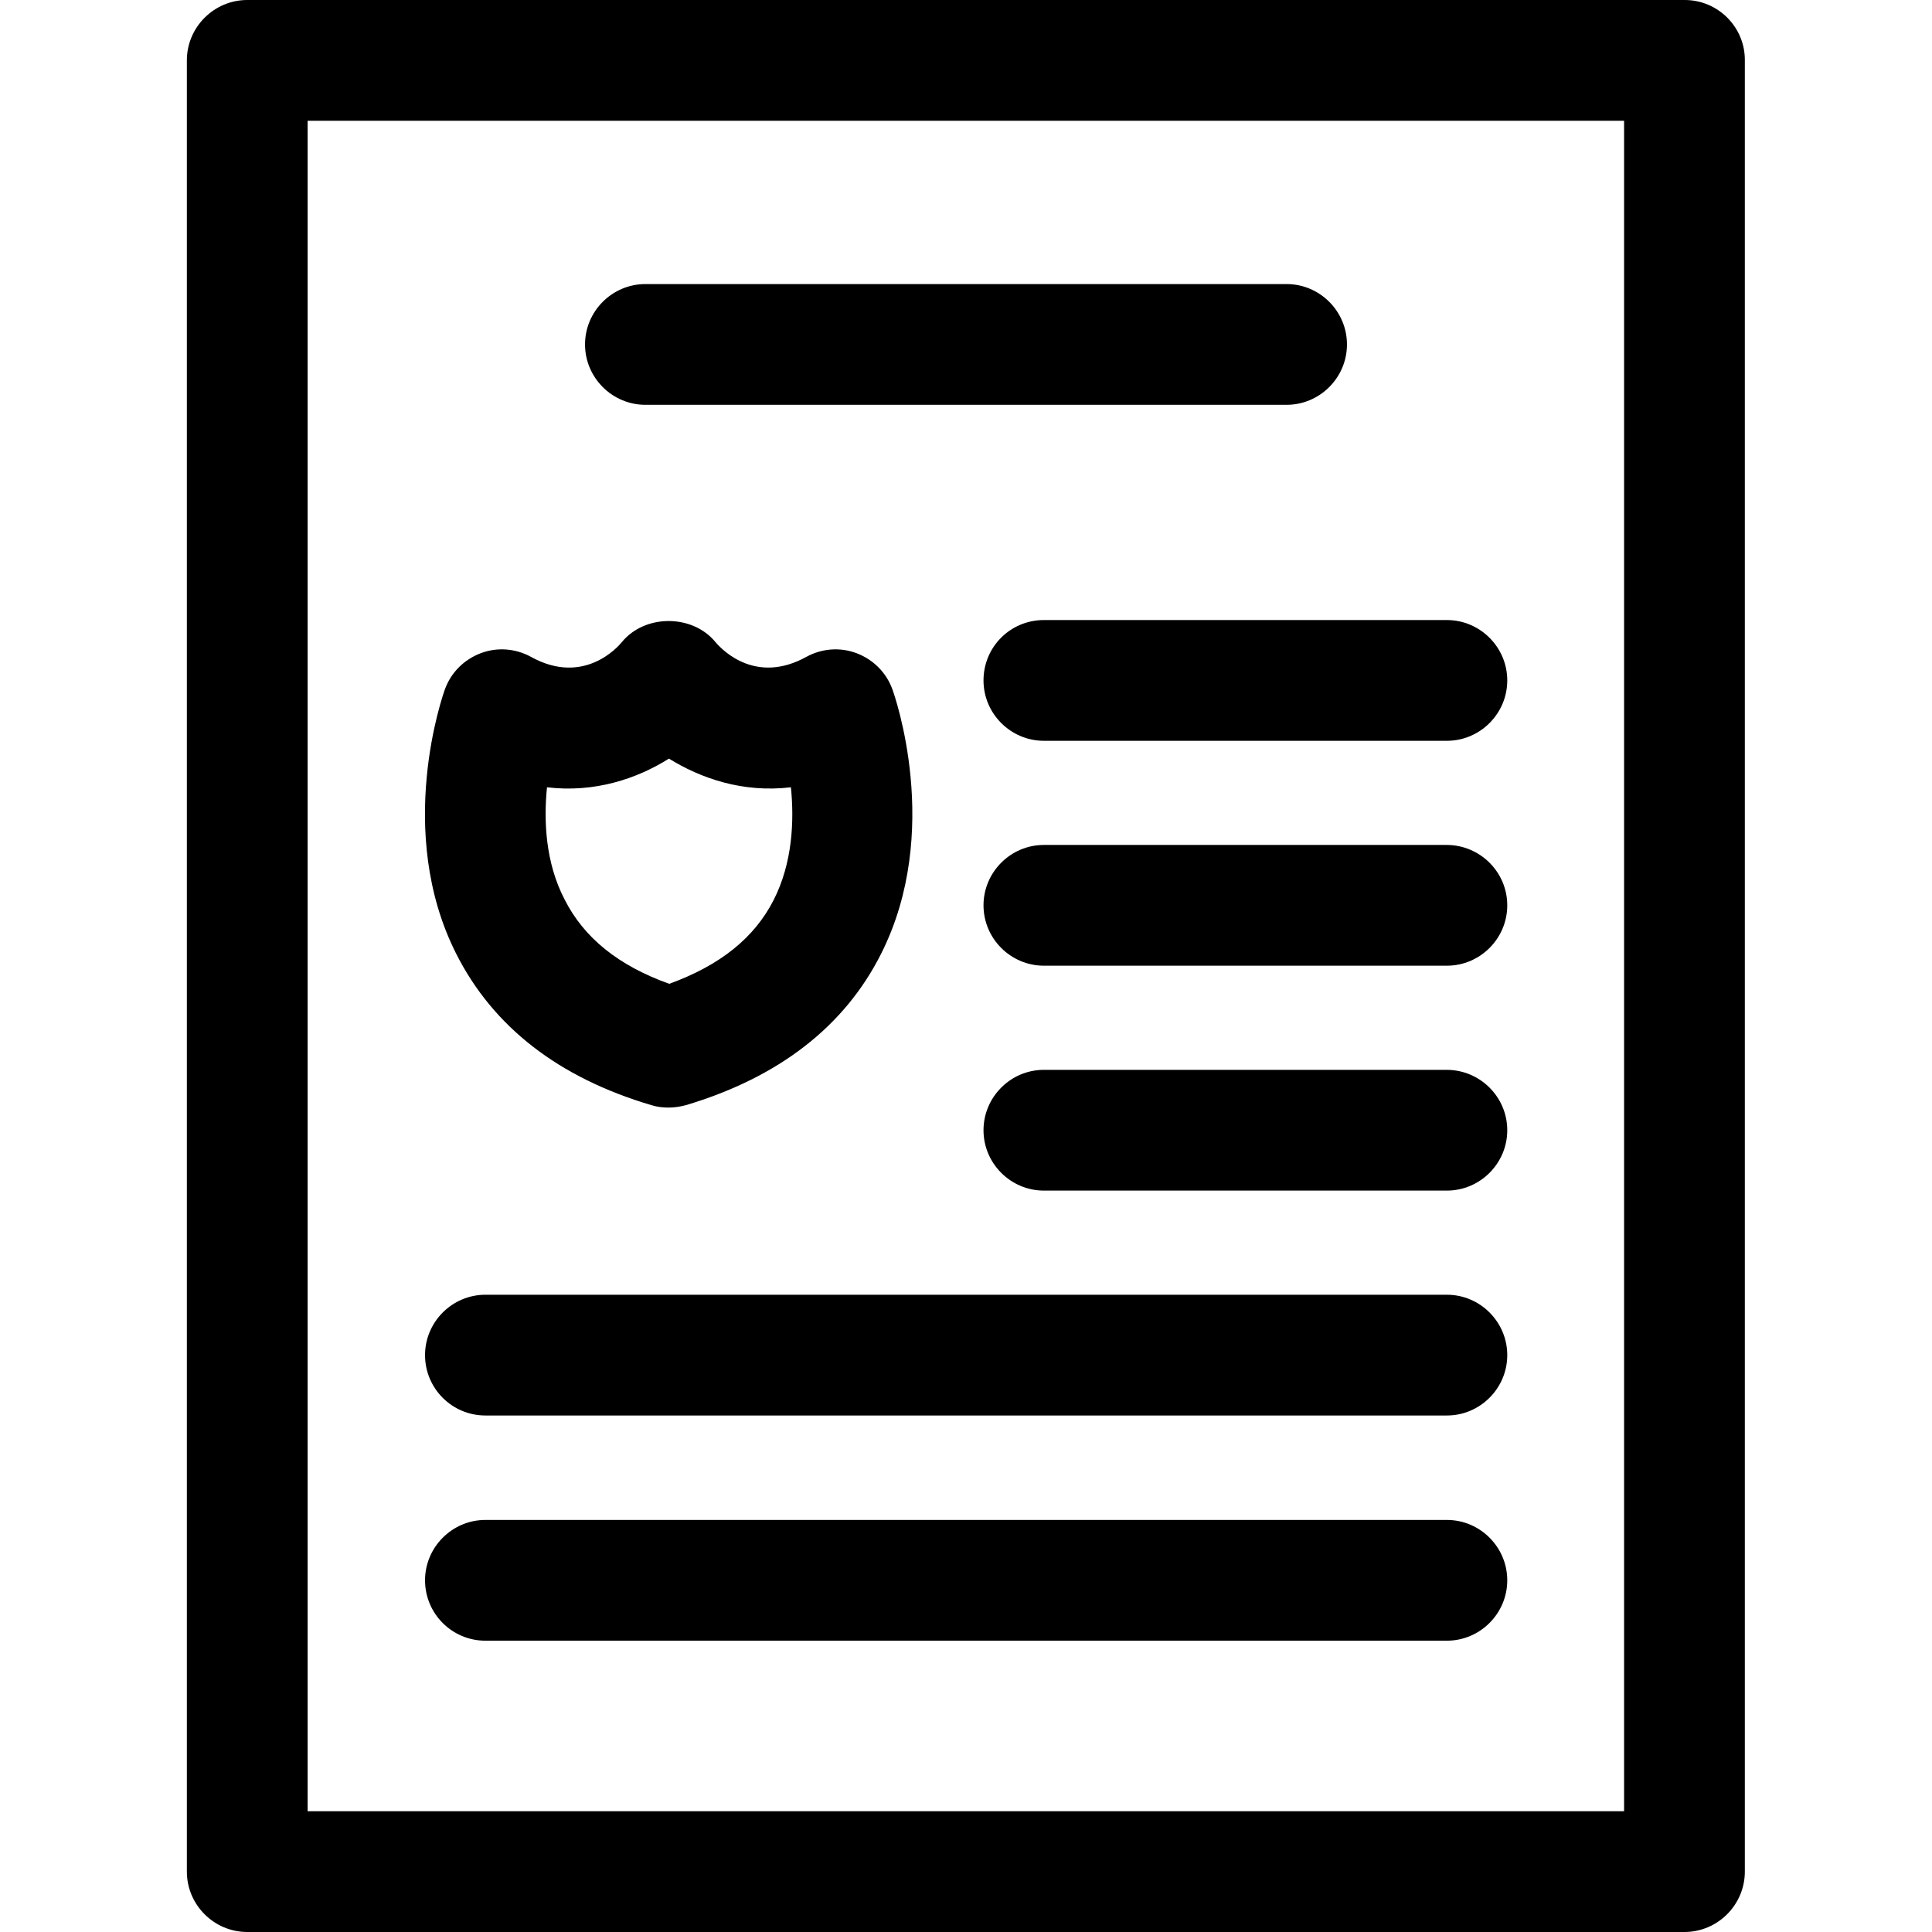 <svg width="32" height="32" viewBox="0 0 32 32" fill="none" xmlns="http://www.w3.org/2000/svg">
<path d="M27.905 0H4.095C3.545 0 3.095 0.45 3.095 1V31C3.095 31.55 3.545 32 4.095 32H27.9C28.45 32 28.9 31.55 28.9 31V1C28.905 0.45 28.455 0 27.905 0ZM26.905 30H5.095V2H26.9V30H26.905Z" fill="currentColor"/>
<path d="M10.79 18.305C10.885 18.335 10.98 18.345 11.075 18.345C11.17 18.345 11.265 18.33 11.36 18.305C12.9 17.845 13.99 17 14.595 15.795C15.615 13.77 14.815 11.51 14.78 11.415C14.68 11.14 14.465 10.925 14.19 10.82C13.915 10.715 13.61 10.74 13.355 10.88C12.54 11.33 11.99 10.8 11.85 10.635C11.47 10.17 10.68 10.17 10.3 10.635C10.24 10.71 9.67 11.365 8.795 10.88C8.54 10.74 8.235 10.715 7.96 10.82C7.685 10.925 7.47 11.14 7.37 11.415C7.335 11.51 6.535 13.775 7.555 15.795C8.165 17.005 9.25 17.85 10.79 18.305V18.305ZM9.06 13.04C9.855 13.135 10.555 12.895 11.08 12.565C11.605 12.89 12.3 13.135 13.1 13.04C13.155 13.585 13.13 14.285 12.815 14.905C12.495 15.535 11.925 15.99 11.085 16.295C10.245 15.995 9.675 15.535 9.355 14.905C9.03 14.285 9.005 13.585 9.06 13.04V13.04Z" fill="currentColor"/>
<path d="M10.69 6.705H21.31C21.86 6.705 22.31 6.255 22.31 5.705C22.31 5.155 21.86 4.705 21.31 4.705H10.69C10.14 4.705 9.69 5.155 9.69 5.705C9.69 6.255 10.14 6.705 10.69 6.705Z" fill="currentColor"/>
<path d="M16.29 11.27C16.29 11.82 16.74 12.27 17.29 12.27H23.965C24.515 12.27 24.965 11.82 24.965 11.27C24.965 10.72 24.515 10.27 23.965 10.27H17.29C16.735 10.27 16.29 10.715 16.29 11.27Z" fill="currentColor"/>
<path d="M23.96 13.995H17.29C16.74 13.995 16.29 14.445 16.29 14.995C16.29 15.545 16.74 15.995 17.29 15.995H23.965C24.515 15.995 24.965 15.545 24.965 14.995C24.965 14.445 24.515 13.995 23.96 13.995Z" fill="currentColor"/>
<path d="M23.96 17.72H17.29C16.74 17.72 16.29 18.17 16.29 18.72C16.29 19.27 16.74 19.72 17.29 19.72H23.965C24.515 19.72 24.965 19.27 24.965 18.72C24.965 18.17 24.515 17.72 23.96 17.72Z" fill="currentColor"/>
<path d="M8.04 23.445H23.965C24.515 23.445 24.965 22.995 24.965 22.445C24.965 21.895 24.515 21.445 23.965 21.445H8.04C7.49 21.445 7.04 21.895 7.04 22.445C7.04 22.995 7.485 23.445 8.04 23.445Z" fill="currentColor"/>
<path d="M8.04 27.175H23.965C24.515 27.175 24.965 26.725 24.965 26.175C24.965 25.625 24.515 25.175 23.965 25.175H8.04C7.49 25.175 7.04 25.625 7.04 26.175C7.04 26.725 7.485 27.175 8.04 27.175Z" fill="currentColor"/>
</svg>
